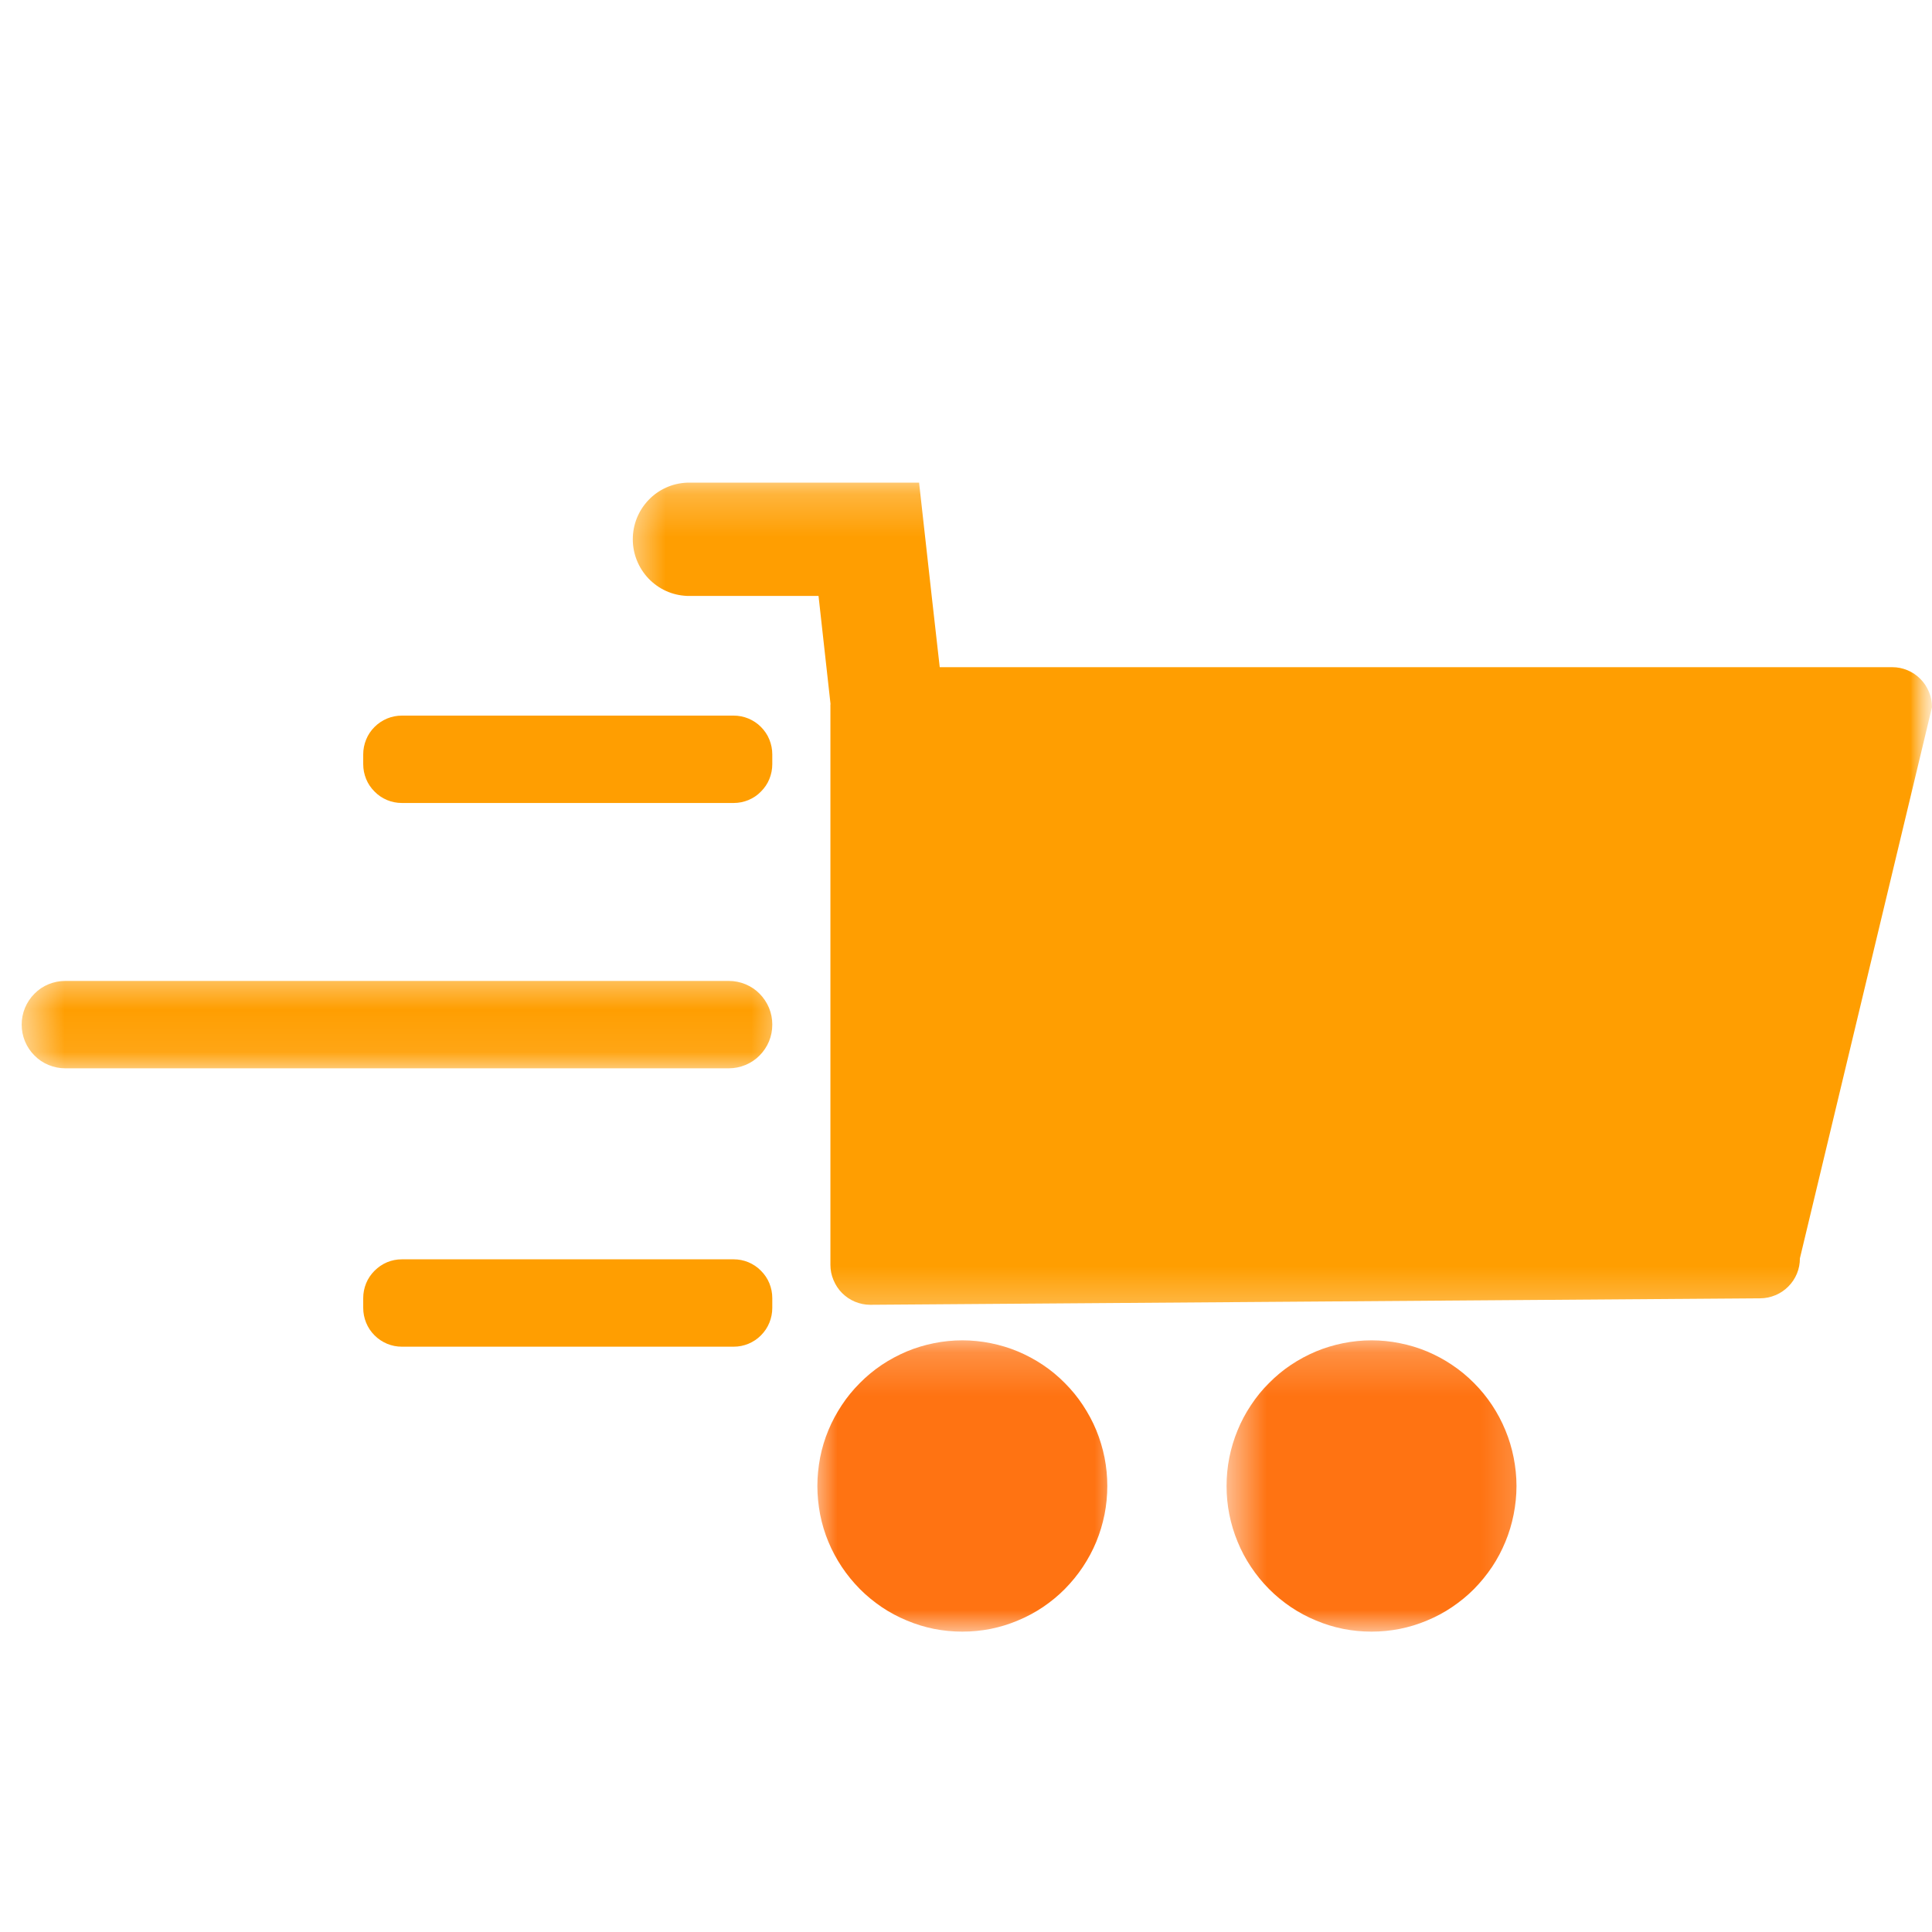 <svg width="45" height="45" viewBox="0 0 45 45" fill="none" xmlns="http://www.w3.org/2000/svg">
<mask id="mask0_207_4311" style="mask-type:alpha" maskUnits="userSpaceOnUse" x="0" y="0" width="45" height="45">
<rect width="45" height="45" fill="#D9D9D9"/>
</mask>
<g mask="url(#mask0_207_4311)">
<mask id="mask1_207_4311" style="mask-type:luminance" maskUnits="userSpaceOnUse" x="14" y="11" width="31" height="20">
<path d="M14.556 11.23H44.999V30.71H14.556V11.23Z" fill="white"/>
</mask>
<g mask="url(#mask1_207_4311)">
<path d="M45 16.471L41.923 29.309C41.923 29.432 41.901 29.55 41.854 29.665C41.807 29.778 41.739 29.88 41.652 29.967C41.566 30.053 41.466 30.121 41.352 30.168C41.238 30.215 41.121 30.24 40.998 30.24L20.267 30.391C20.145 30.391 20.028 30.366 19.913 30.319C19.8 30.272 19.7 30.204 19.613 30.117C19.527 30.031 19.461 29.929 19.414 29.816C19.365 29.701 19.342 29.584 19.342 29.46V16.469C19.34 16.444 19.342 16.418 19.344 16.393L19.065 13.88H16C15.83 13.872 15.668 13.835 15.514 13.765C15.359 13.695 15.223 13.597 15.105 13.475C14.988 13.352 14.898 13.211 14.834 13.053C14.771 12.896 14.739 12.731 14.739 12.561C14.739 12.39 14.771 12.226 14.834 12.067C14.898 11.909 14.988 11.77 15.105 11.647C15.223 11.523 15.359 11.427 15.514 11.357C15.668 11.287 15.83 11.25 16 11.242H21.409C21.409 11.248 21.409 11.252 21.409 11.257L21.701 13.882L21.888 15.54H44.075C44.198 15.54 44.315 15.564 44.429 15.611C44.542 15.659 44.642 15.726 44.729 15.813C44.816 15.9 44.882 16.002 44.929 16.114C44.978 16.23 45 16.348 45 16.471Z" fill="#FF9E01"/>
</g>
<mask id="mask2_207_4311" style="mask-type:luminance" maskUnits="userSpaceOnUse" x="18" y="31" width="9" height="8">
<path d="M18.898 31.199H26.134V38.007H18.898V31.199Z" fill="white"/>
</mask>
<g mask="url(#mask2_207_4311)">
<path d="M25.791 34.612C25.791 34.834 25.77 35.055 25.727 35.273C25.683 35.492 25.619 35.705 25.535 35.91C25.45 36.116 25.344 36.312 25.222 36.496C25.099 36.681 24.958 36.852 24.802 37.011C24.645 37.169 24.476 37.308 24.291 37.433C24.106 37.557 23.912 37.661 23.707 37.745C23.502 37.832 23.291 37.896 23.074 37.94C22.855 37.983 22.637 38.004 22.414 38.004C22.192 38.004 21.974 37.983 21.755 37.94C21.538 37.896 21.327 37.832 21.122 37.745C20.918 37.661 20.723 37.557 20.538 37.433C20.355 37.308 20.184 37.169 20.027 37.011C19.871 36.852 19.73 36.681 19.607 36.496C19.485 36.312 19.379 36.116 19.294 35.91C19.209 35.705 19.145 35.492 19.102 35.273C19.061 35.055 19.038 34.834 19.038 34.612C19.038 34.39 19.061 34.169 19.102 33.951C19.145 33.732 19.209 33.519 19.294 33.314C19.379 33.108 19.485 32.913 19.607 32.728C19.73 32.541 19.871 32.37 20.027 32.214C20.184 32.055 20.355 31.914 20.538 31.791C20.723 31.667 20.918 31.564 21.122 31.477C21.327 31.392 21.538 31.328 21.755 31.285C21.974 31.241 22.192 31.219 22.414 31.219C22.637 31.219 22.855 31.241 23.074 31.285C23.291 31.328 23.502 31.392 23.707 31.477C23.912 31.564 24.106 31.667 24.291 31.791C24.476 31.914 24.645 32.055 24.802 32.214C24.958 32.37 25.099 32.541 25.222 32.728C25.344 32.913 25.45 33.108 25.535 33.314C25.619 33.519 25.683 33.732 25.727 33.951C25.77 34.169 25.791 34.39 25.791 34.612Z" fill="#FF7312"/>
</g>
<mask id="mask3_207_4311" style="mask-type:luminance" maskUnits="userSpaceOnUse" x="28" y="31" width="8" height="8">
<path d="M28.545 31.199H35.78V38.007H28.545V31.199Z" fill="white"/>
</mask>
<g mask="url(#mask3_207_4311)">
<path d="M35.322 34.612C35.322 34.834 35.299 35.055 35.256 35.273C35.213 35.492 35.149 35.705 35.064 35.91C34.979 36.116 34.876 36.312 34.753 36.496C34.629 36.681 34.489 36.852 34.333 37.011C34.176 37.169 34.005 37.308 33.82 37.433C33.638 37.557 33.442 37.661 33.238 37.745C33.033 37.832 32.822 37.896 32.603 37.94C32.387 37.983 32.166 38.004 31.946 38.004C31.723 38.004 31.505 37.983 31.286 37.94C31.07 37.896 30.858 37.832 30.653 37.745C30.448 37.661 30.254 37.557 30.069 37.433C29.884 37.308 29.715 37.169 29.558 37.011C29.4 36.852 29.261 36.681 29.138 36.496C29.014 36.312 28.91 36.116 28.826 35.91C28.741 35.705 28.677 35.492 28.633 35.273C28.59 35.055 28.569 34.834 28.569 34.612C28.569 34.39 28.59 34.169 28.633 33.951C28.677 33.732 28.741 33.519 28.826 33.314C28.91 33.108 29.014 32.913 29.138 32.728C29.261 32.541 29.4 32.37 29.558 32.214C29.715 32.055 29.884 31.914 30.069 31.791C30.254 31.667 30.448 31.564 30.653 31.477C30.858 31.392 31.07 31.328 31.286 31.285C31.505 31.241 31.723 31.219 31.946 31.219C32.166 31.219 32.387 31.241 32.603 31.285C32.822 31.328 33.033 31.392 33.238 31.477C33.442 31.564 33.638 31.667 33.82 31.791C34.005 31.914 34.176 32.055 34.333 32.214C34.489 32.37 34.629 32.541 34.753 32.728C34.876 32.913 34.979 33.108 35.064 33.314C35.149 33.519 35.213 33.732 35.256 33.951C35.299 34.169 35.322 34.39 35.322 34.612Z" fill="#FF7312"/>
</g>
<path d="M9.361 16.668H17.089C17.208 16.668 17.323 16.691 17.432 16.736C17.543 16.783 17.641 16.847 17.724 16.932C17.809 17.017 17.875 17.114 17.92 17.226C17.965 17.337 17.988 17.452 17.988 17.572V17.798C17.988 17.919 17.965 18.034 17.92 18.145C17.875 18.256 17.809 18.352 17.724 18.437C17.641 18.524 17.543 18.588 17.432 18.635C17.323 18.68 17.208 18.703 17.089 18.703H9.361C9.24 18.703 9.125 18.68 9.016 18.635C8.905 18.588 8.809 18.524 8.724 18.437C8.639 18.352 8.573 18.256 8.528 18.145C8.483 18.034 8.46 17.919 8.46 17.798V17.572C8.46 17.452 8.483 17.337 8.528 17.226C8.573 17.114 8.639 17.017 8.724 16.932C8.809 16.847 8.905 16.783 9.016 16.736C9.125 16.691 9.24 16.668 9.361 16.668Z" fill="#FF9E01"/>
<path d="M9.361 29.332H17.089C17.208 29.332 17.323 29.355 17.432 29.4C17.543 29.447 17.641 29.513 17.724 29.598C17.809 29.683 17.875 29.779 17.92 29.89C17.965 30.001 17.988 30.116 17.988 30.236V30.462C17.988 30.583 17.965 30.698 17.92 30.809C17.875 30.92 17.809 31.018 17.724 31.103C17.641 31.188 17.543 31.252 17.432 31.299C17.323 31.344 17.208 31.367 17.089 31.367H9.361C9.24 31.367 9.125 31.344 9.016 31.299C8.905 31.252 8.809 31.188 8.724 31.103C8.639 31.018 8.573 30.92 8.528 30.809C8.483 30.698 8.46 30.583 8.46 30.462V30.236C8.46 30.116 8.483 30.001 8.528 29.89C8.573 29.779 8.639 29.683 8.724 29.598C8.809 29.513 8.905 29.447 9.016 29.4C9.125 29.355 9.24 29.332 9.361 29.332Z" fill="#FF9E01"/>
<mask id="mask4_207_4311" style="mask-type:luminance" maskUnits="userSpaceOnUse" x="0" y="22" width="19" height="3">
<path d="M0.505 22.512H18.415V24.923H0.505V22.512Z" fill="white"/>
</mask>
<g mask="url(#mask4_207_4311)">
<path d="M1.519 22.848H16.976C17.11 22.848 17.24 22.874 17.364 22.925C17.486 22.976 17.598 23.049 17.692 23.145C17.786 23.241 17.86 23.351 17.912 23.475C17.963 23.601 17.988 23.729 17.988 23.865C17.988 24.001 17.963 24.131 17.912 24.255C17.86 24.38 17.786 24.489 17.692 24.585C17.598 24.681 17.486 24.754 17.364 24.805C17.24 24.856 17.11 24.883 16.976 24.883H1.519C1.385 24.883 1.255 24.856 1.13 24.805C1.006 24.754 0.897 24.681 0.803 24.585C0.706 24.489 0.635 24.38 0.582 24.255C0.531 24.131 0.505 24.001 0.505 23.865C0.505 23.729 0.531 23.601 0.582 23.475C0.635 23.351 0.706 23.241 0.803 23.145C0.897 23.049 1.006 22.976 1.13 22.925C1.255 22.874 1.385 22.848 1.519 22.848Z" fill="#FF9E01"/>
</g>
</g>
</svg>

